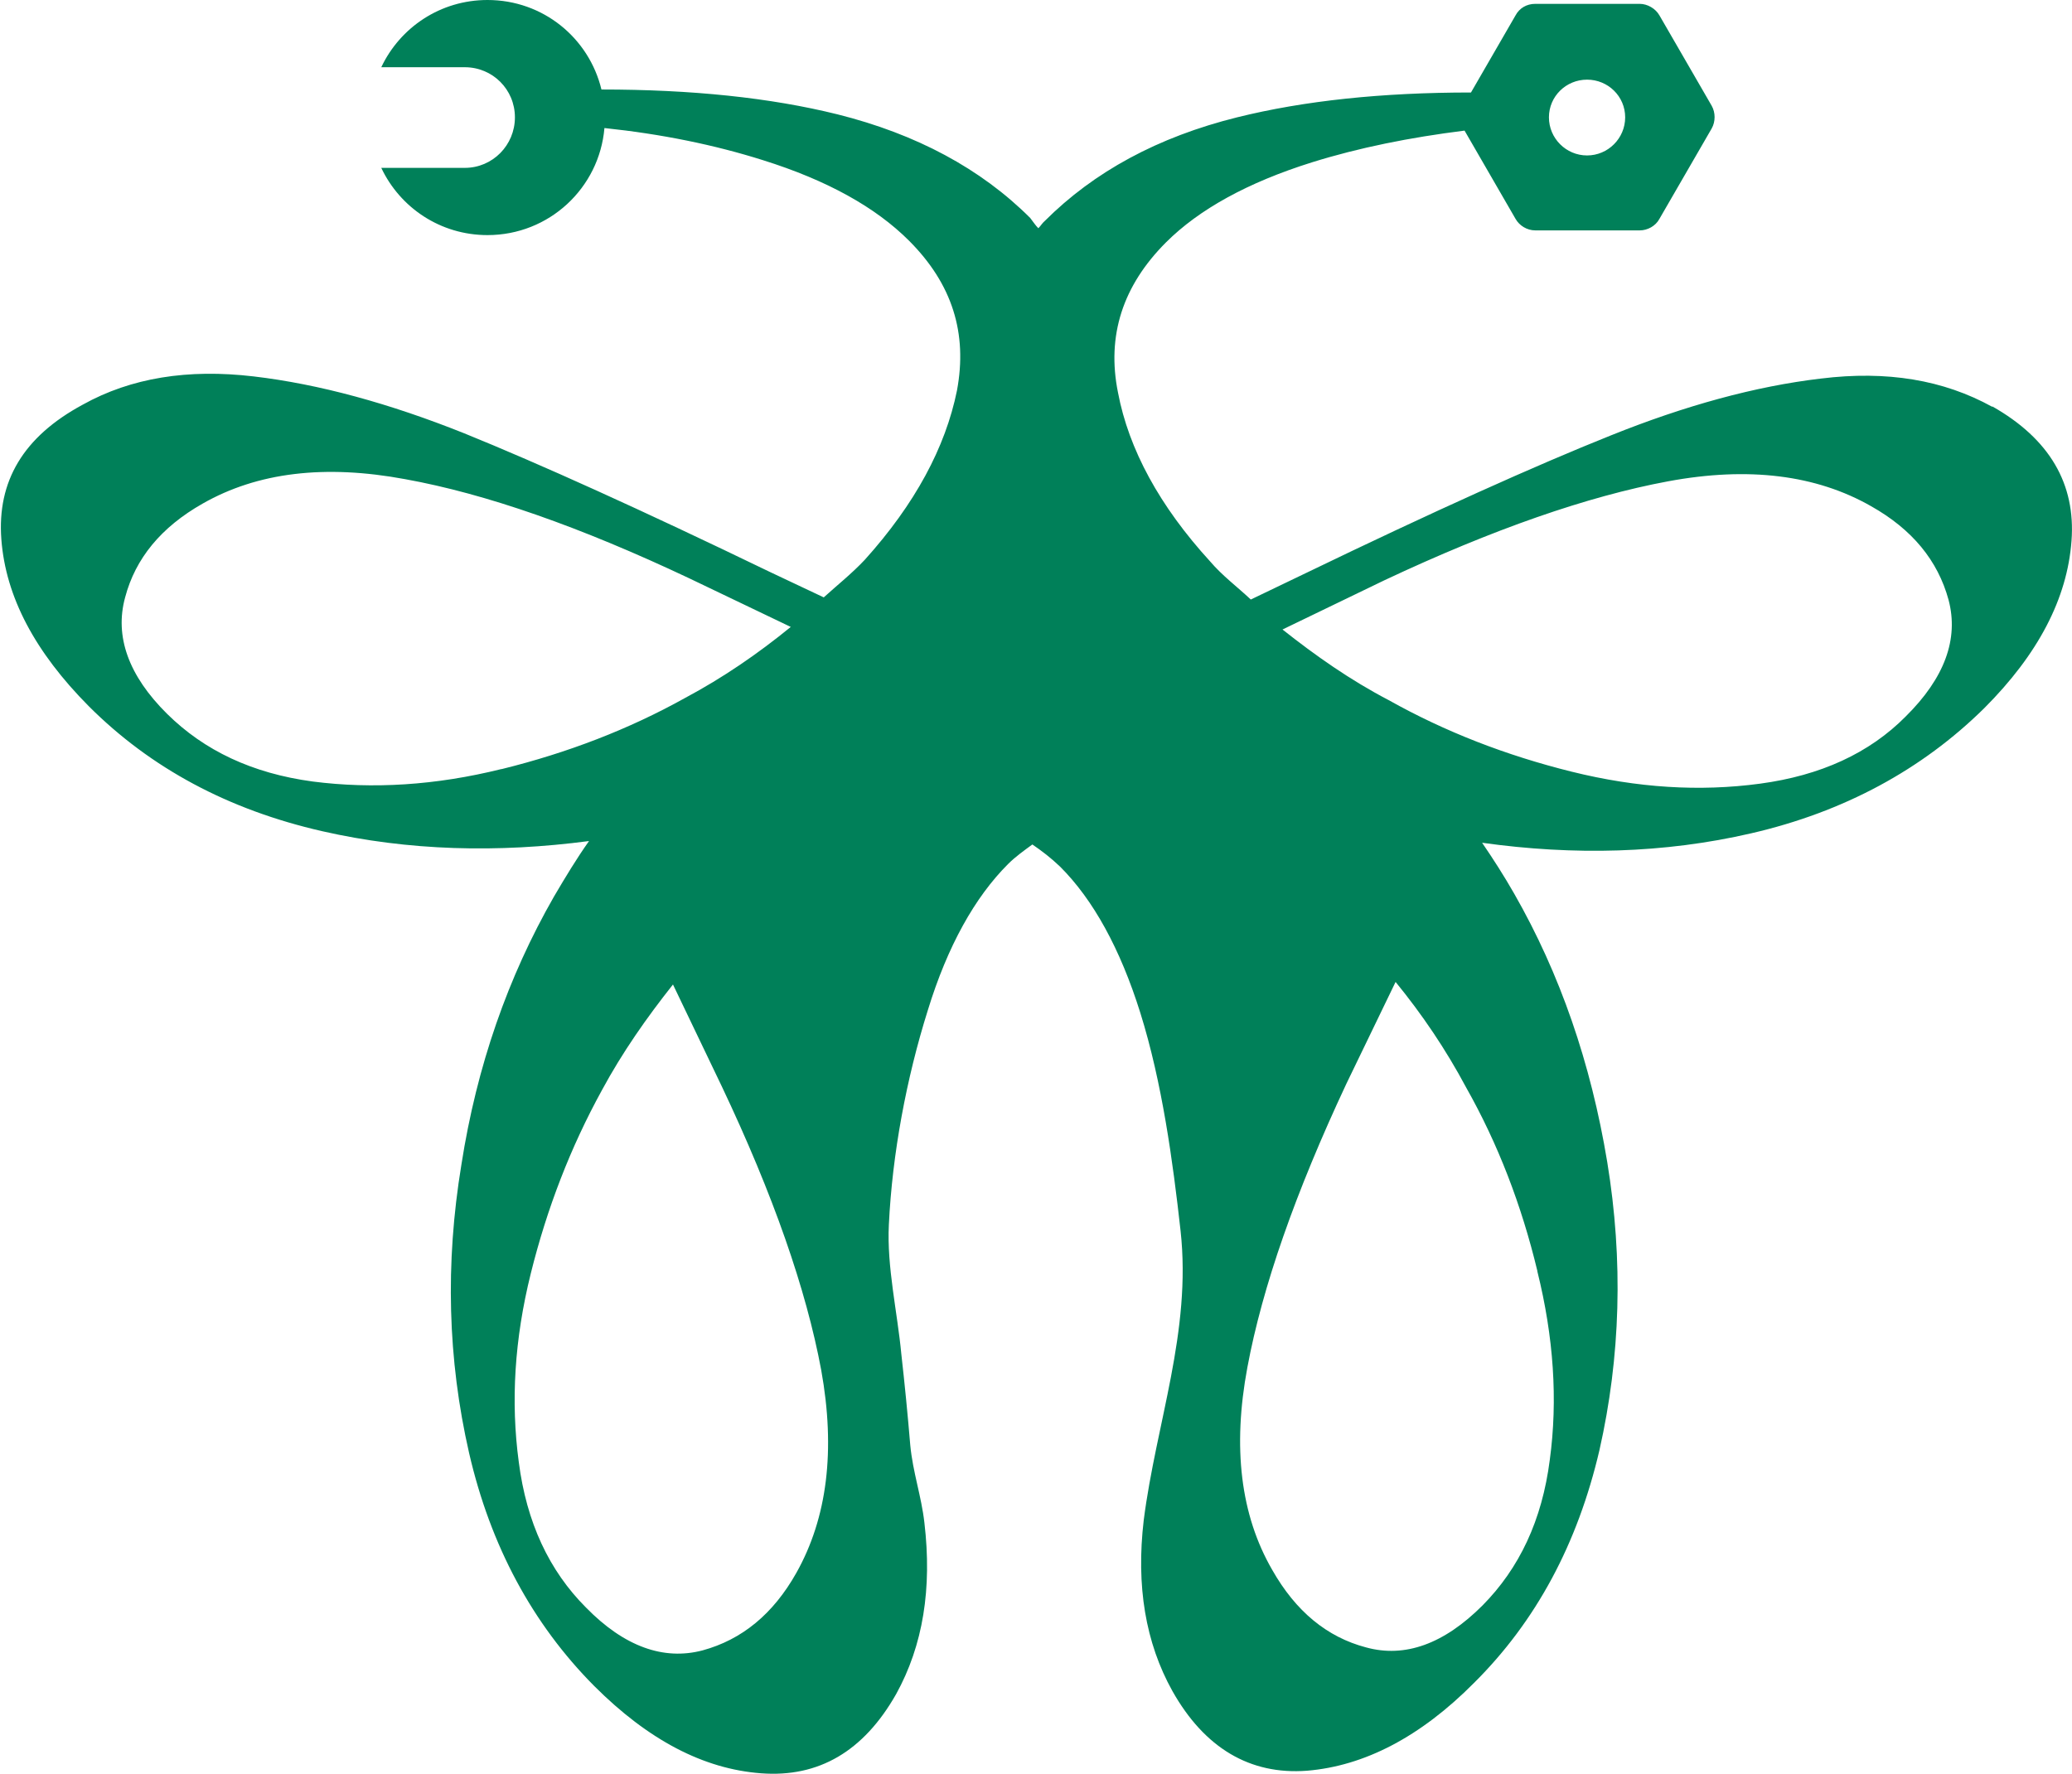<svg width="1308" height="1120" viewBox="0 0 1308 1120" fill="none" xmlns="http://www.w3.org/2000/svg">
<g clip-path="url(#clip0_10751_166)">
<path d="M1257.67 256.881C1226.84 239.845 1191.15 233.897 1149.51 239.034C1108.13 243.902 1063.79 256.07 1016.74 274.998C969.419 293.926 905.064 322.859 823.944 362.067L789.603 378.561C780.95 370.449 771.486 363.419 763.915 354.495C732.007 319.614 712.538 283.65 705.778 247.958C698.478 211.994 708.753 180.357 736.063 153.047C756.884 132.226 787.71 115.191 828.27 102.482C857.744 93.288 889.921 86.799 924.533 82.472L956.71 138.175C959.144 142.501 964.011 145.476 969.149 145.476H1035.13C1039.99 145.476 1045.13 142.772 1047.57 138.175L1080.55 81.12C1082.99 76.794 1082.99 71.115 1080.55 66.789L1047.57 9.734C1045.13 5.408 1039.99 2.434 1035.13 2.434H969.149C963.741 2.434 959.144 5.138 956.71 9.734L928.589 58.407C872.616 58.407 823.403 63.544 780.95 74.09C730.926 86.528 690.636 108.431 659.54 139.527C657.918 140.879 657.106 142.501 655.484 144.124C653.591 142.231 652.239 140.068 650.346 137.634C619.25 106.538 578.42 84.635 528.666 72.197C486.213 61.651 436.459 56.514 379.675 56.514C371.833 24.066 342.901 0 307.748 0C278.004 0 252.587 17.306 240.689 42.453H293.417C310.993 42.453 325.054 56.514 325.054 74.09C325.054 91.666 310.993 105.997 293.417 105.997H240.689C252.587 131.144 278.004 148.45 307.748 148.45C346.686 148.45 378.323 118.706 381.568 80.85C417.531 84.635 450.791 91.395 481.616 101.13C522.176 113.839 552.732 130.874 573.823 151.965C601.133 179.276 610.868 210.372 604.108 246.606C596.807 282.569 577.608 318.262 545.972 353.414C537.86 362.067 528.666 369.367 520.013 377.209L485.672 360.985C404.552 321.777 340.467 292.844 293.147 273.646C245.827 254.718 201.481 242.549 160.11 237.682C118.738 232.815 82.775 238.493 52.22 255.529C14.634 275.809 -1.86 303.93 0.844 340.435C3.548 376.939 22.205 411.82 56.005 445.891C95.213 485.099 144.156 511.328 203.374 524.848C257.995 537.286 314.238 538.638 371.833 531.067C363.992 542.154 356.961 553.781 349.661 566.219C320.728 616.784 300.988 673.028 291.254 735.49C280.979 797.953 282.601 858.252 296.121 917.47C309.641 976.147 336.141 1025.36 375.078 1064.57C409.149 1098.64 444.03 1117.03 480.535 1119.73C516.768 1122.43 545.16 1105.94 565.711 1069.71C582.746 1038.88 588.424 1002.92 583.557 961.545C581.664 944.78 576.256 929.638 574.634 912.603C573.012 893.134 571.119 873.935 568.956 854.737C566.522 828.778 559.762 799.845 561.114 773.346C563.277 728.46 572.2 680.869 585.72 637.875C598.159 597.315 615.465 566.49 636.285 545.669C641.153 540.802 646.561 537.016 651.698 533.23C657.647 537.286 663.326 541.613 669.274 547.291C690.095 568.112 707.13 598.938 719.839 639.498C733.63 683.573 740.39 733.327 745.257 777.132C752.287 840.676 729.844 898.542 722.003 959.923C717.135 1001.29 723.084 1037.26 740.119 1067.81C760.399 1103.78 789.062 1120.81 825.025 1118.11C861.259 1115.13 896.681 1096.75 930.481 1062.68C969.69 1023.74 995.918 974.795 1009.71 915.577C1022.96 856.9 1024.85 796.06 1014.58 733.597C1004.3 671.405 984.832 614.891 955.899 564.326C949.41 552.97 942.65 542.424 935.619 532.149C993.485 540.261 1050.54 538.909 1105.43 526.2C1164.11 512.68 1213.32 485.91 1252.53 447.243C1286.6 413.172 1304.99 378.02 1307.69 341.516C1310.39 305.553 1293.9 277.161 1257.67 256.61V256.881ZM1001.87 50.294C1015.12 50.294 1025.93 60.84 1025.93 74.09C1025.93 87.339 1015.12 98.156 1001.87 98.156C988.618 98.156 977.802 87.339 977.802 74.09C977.802 60.84 988.618 50.294 1001.87 50.294ZM316.401 485.64C275.03 495.915 235.281 498.349 197.425 493.481C159.298 488.344 129.014 474.013 105.489 450.758C81.153 426.692 72.229 401.816 78.989 377.209C85.479 352.603 101.703 332.863 127.932 317.991C162.543 298.252 204.996 293.114 255.831 302.578C306.667 311.772 366.155 332.593 434.837 365.041L499.192 395.867C478.642 412.632 456.739 427.774 432.403 440.753C396.981 460.492 358.313 475.365 316.672 485.64H316.401ZM502.707 993.182C488.106 1019.14 468.367 1035.36 443.49 1042.12C418.883 1048.61 394.006 1039.69 369.941 1015.08C346.686 991.83 332.355 961.275 327.488 923.148C322.35 885.022 324.784 845.543 335.059 804.172C345.334 762.801 360.206 724.404 379.945 688.44C392.925 664.375 408.338 642.472 424.832 621.651L455.658 686.007C488.106 754.418 508.927 814.177 518.391 865.012C527.584 915.847 522.176 958.571 502.707 993.182ZM970.501 802.82C980.776 844.191 983.48 883.94 978.342 921.796C973.475 959.923 959.144 990.208 935.889 1013.73C911.553 1038.07 886.947 1046.99 862.341 1040.23C837.734 1033.74 817.995 1017.52 803.123 991.289C783.113 956.678 777.975 913.955 787.44 863.39C796.904 812.554 817.724 753.066 849.902 684.384L880.998 620.029C897.763 640.579 912.635 662.482 925.614 686.818C945.624 722.24 960.496 760.908 970.501 802.549V802.82ZM1203.05 452.38C1180.06 475.635 1149.24 489.696 1111.11 494.833C1072.98 499.971 1033.5 497.537 992.133 487.262C950.761 476.987 912.365 462.115 876.672 442.105C852.336 429.396 830.433 413.984 809.612 397.489L873.968 366.393C942.379 334.215 1002.14 313.394 1052.97 303.93C1103.81 294.466 1146.53 299.874 1181.14 319.614C1207.1 334.215 1223.33 353.955 1230.09 378.831C1236.58 403.438 1227.65 428.044 1203.05 452.38Z" fill="#008059"/>
</g>
<defs>
<clipPath id="clip0_10751_166">
<rect width="1307.39" height="1120" fill="white" transform="translate(0.572)"/>
</clipPath>
</defs>
</svg>
